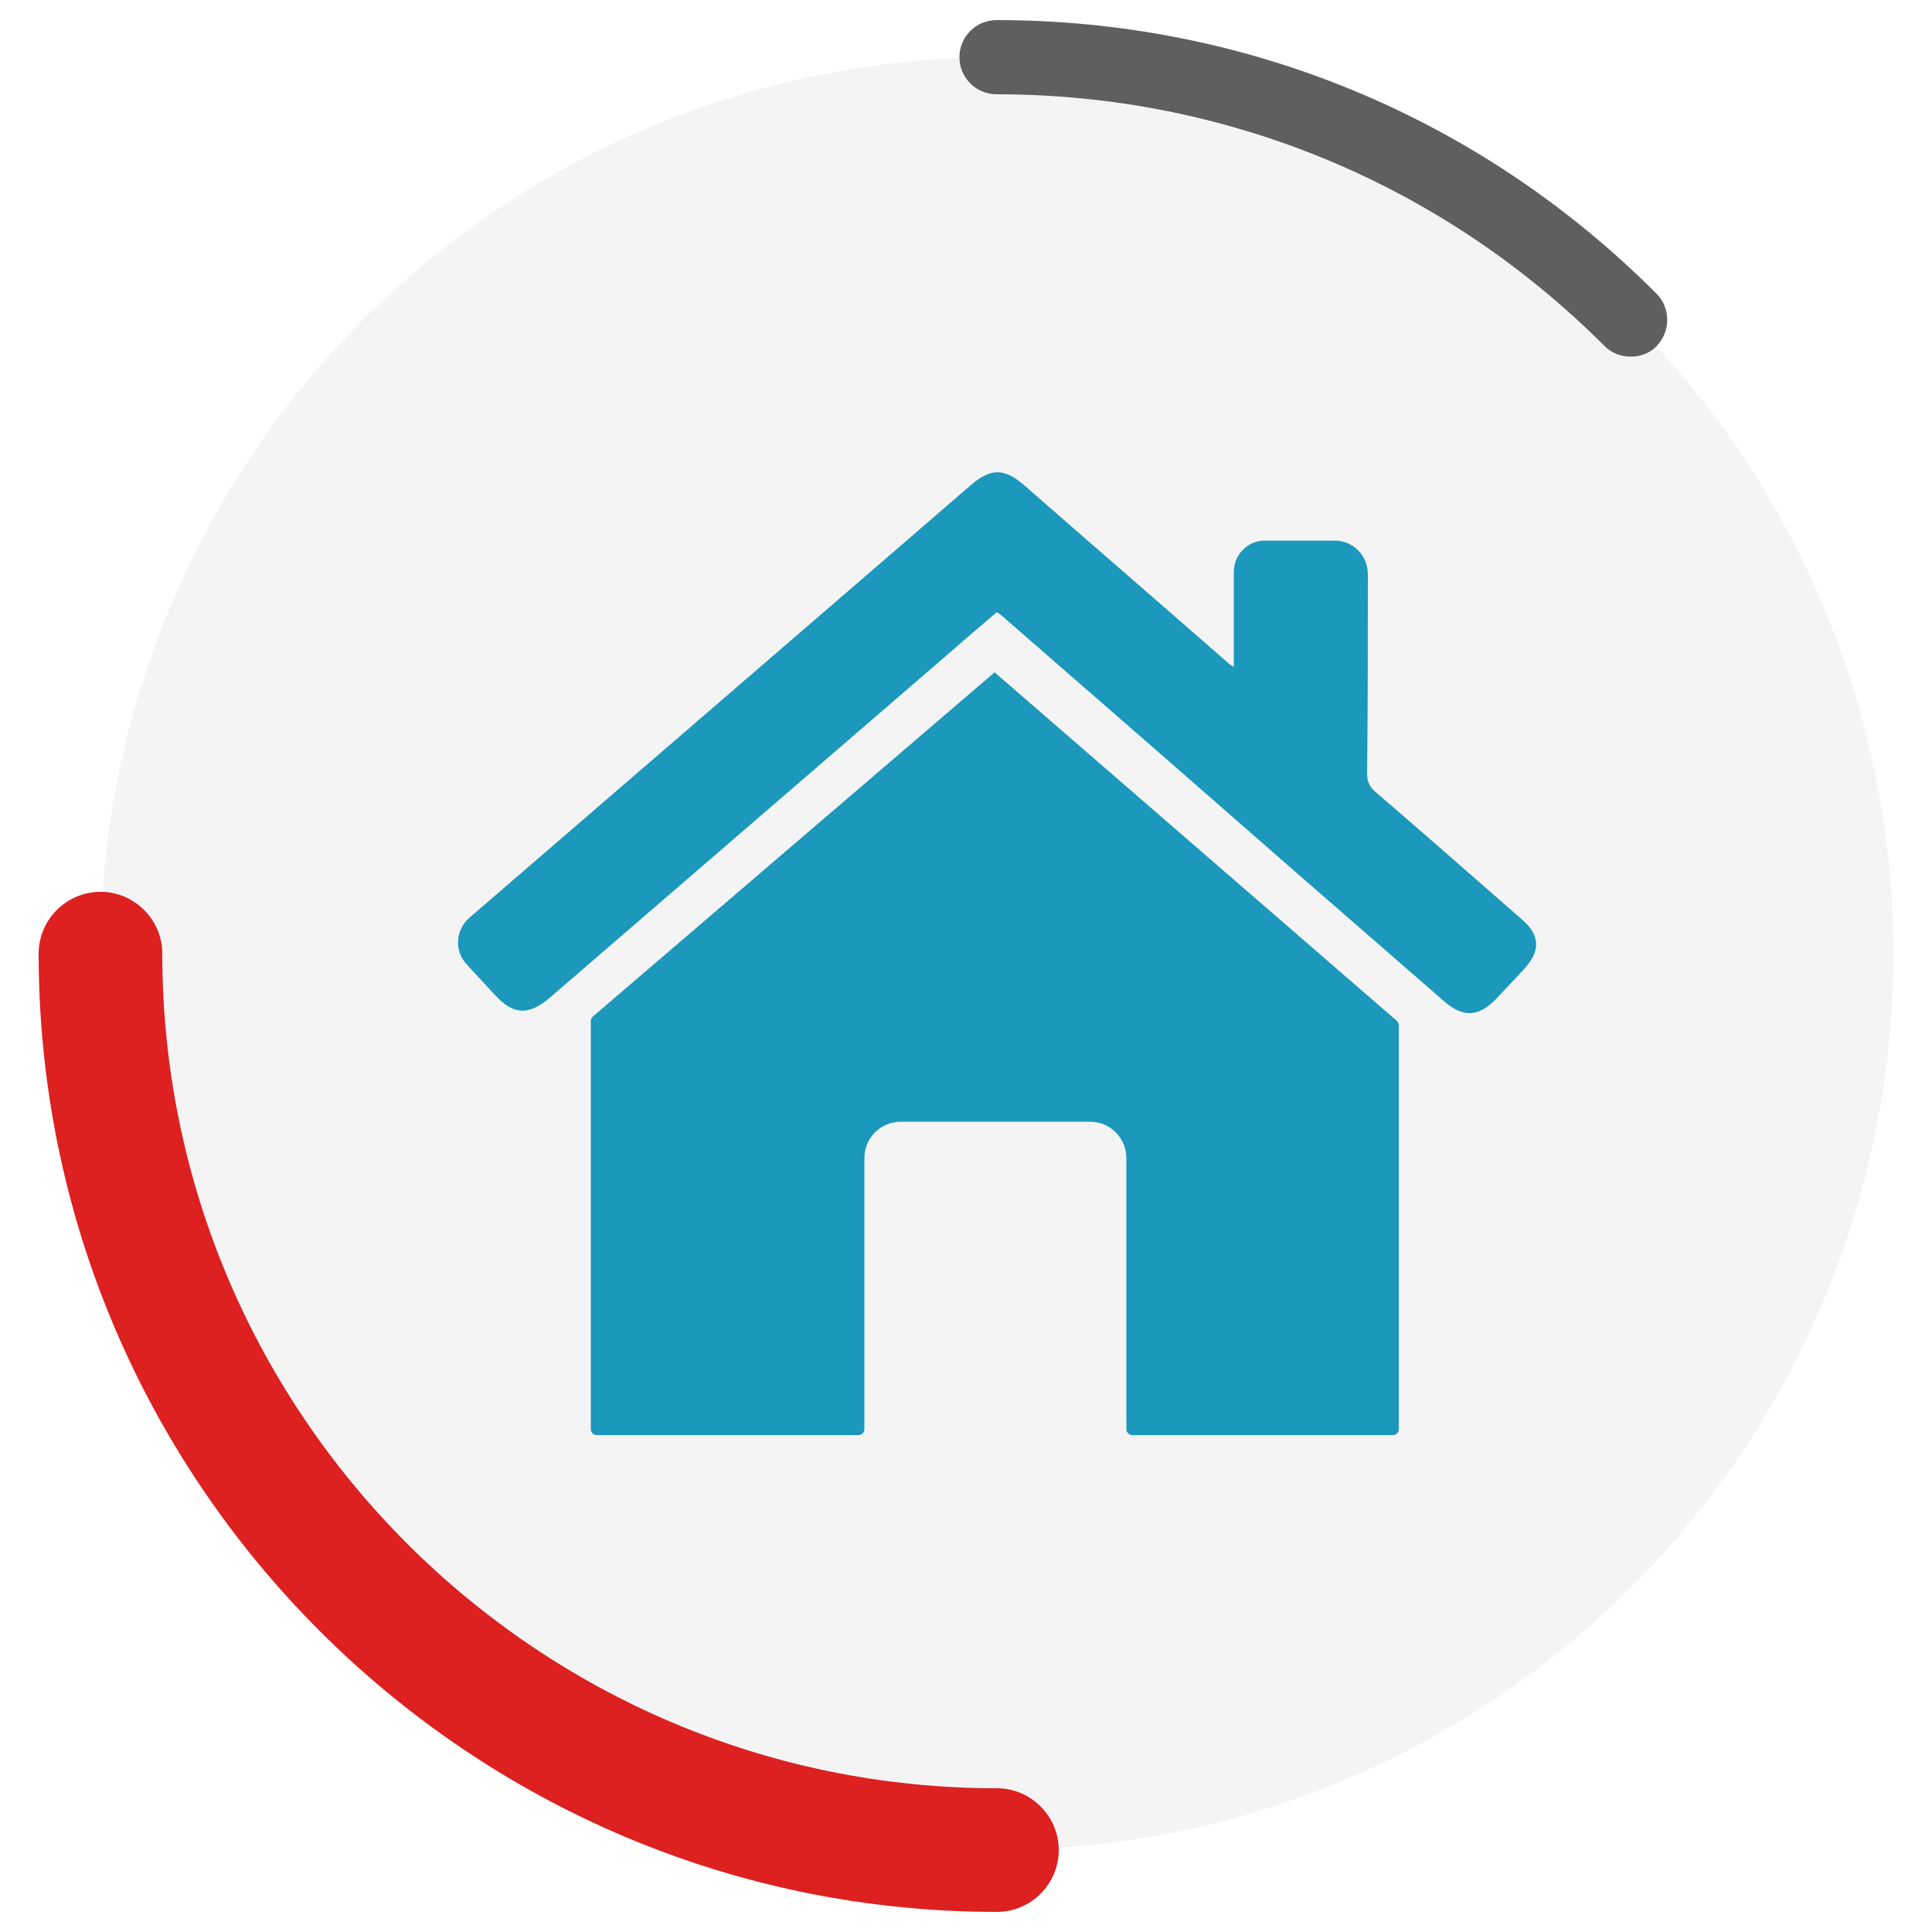 <?xml version="1.0" encoding="UTF-8"?> <svg xmlns="http://www.w3.org/2000/svg" xmlns:xlink="http://www.w3.org/1999/xlink" version="1.1" id="Layer_1" x="0px" y="0px" viewBox="0 0 500 500" style="enable-background:new 0 0 500 500;" xml:space="preserve"> <style type="text/css"> .st0{opacity:5.000000e-02;fill:#231D1F;} .st1{fill:#DD2020;} .st2{fill:#1B98BB;} .st3{fill:#5E5F5E;} </style> <g> <circle class="st0" cx="258" cy="246.8" r="232"></circle> <g> <path class="st1" d="M258,494.8c-136.7,0-248-111.2-248-248c0-8.8,7.2-16,16-16s16,7.2,16,16c0,119.1,96.9,216,216,216 c8.8,0,16,7.2,16,16S266.8,494.8,258,494.8z"></path> </g> <path class="st2" d="M257.4,174l-104,89.1c-0.3,0.3-0.5,0.7-0.5,1.1v105.7c0,0.8,0.7,1.5,1.5,1.5h67.8c0.8,0,1.5-0.7,1.5-1.5v-70.2 c0-5.2,4.2-9.4,9.4-9.4h49c5.2,0,9.4,4.2,9.4,9.4v70.2c0,0.8,0.7,1.5,1.5,1.5h67.5c0.8,0,1.5-0.7,1.5-1.5V265.3 c0-0.4-0.2-0.8-0.5-1.1L257.4,174z"></path> <path class="st2" d="M394.5,250.7c-2.3,2.5-4.7,5.1-7.1,7.6c-4.6,4.9-8.7,5.2-13.7,0.8c-25.1-21.8-50.1-43.6-75.1-65.5 c-12.9-11.2-25.8-22.5-38.7-33.7c-0.5-0.5-1.1-0.9-1.9-1.5c-3.6,3.1-7.2,6.1-10.7,9.2c-35,30.2-70,60.4-105,90.6 c-5.5,4.7-9.5,4.5-14.3-0.8c-2.4-2.6-4.9-5.3-7.3-7.9c-3.2-3.5-2.8-8.9,0.8-12c37.1-32,74.3-64.1,111.4-96.1 c6.1-5.3,12.3-10.6,18.4-15.9c5.1-4.4,8.7-4.4,13.9,0.2c17.6,15.4,35.3,30.7,52.9,46.1c0.2,0.2,0.4,0.3,1.2,0.8c0-4.8,0-9.1,0-13.5 c0-3.7,0-7.5,0-11.2c0.1-4.4,3.6-8,8-8c6,0,12.1,0,18.1,0c4.8,0,8.6,3.9,8.6,8.7c0,17.3,0,34.6-0.2,51.8c0,1.7,0.7,3.3,2,4.4 c12.7,10.9,25.3,22,37.9,33C398.6,241.9,398.8,246,394.5,250.7"></path> <path class="st3" d="M422,92.3c-2.5,0-4.9-0.9-6.8-2.8c-42-42-97.9-65.1-157.3-65.1c-5.3,0-9.6-4.3-9.6-9.6s4.3-9.6,9.6-9.6 c64.5,0,125.2,25.1,170.8,70.8c3.7,3.7,3.7,9.8,0,13.6C427,91.4,424.5,92.3,422,92.3z"></path> </g> </svg> 